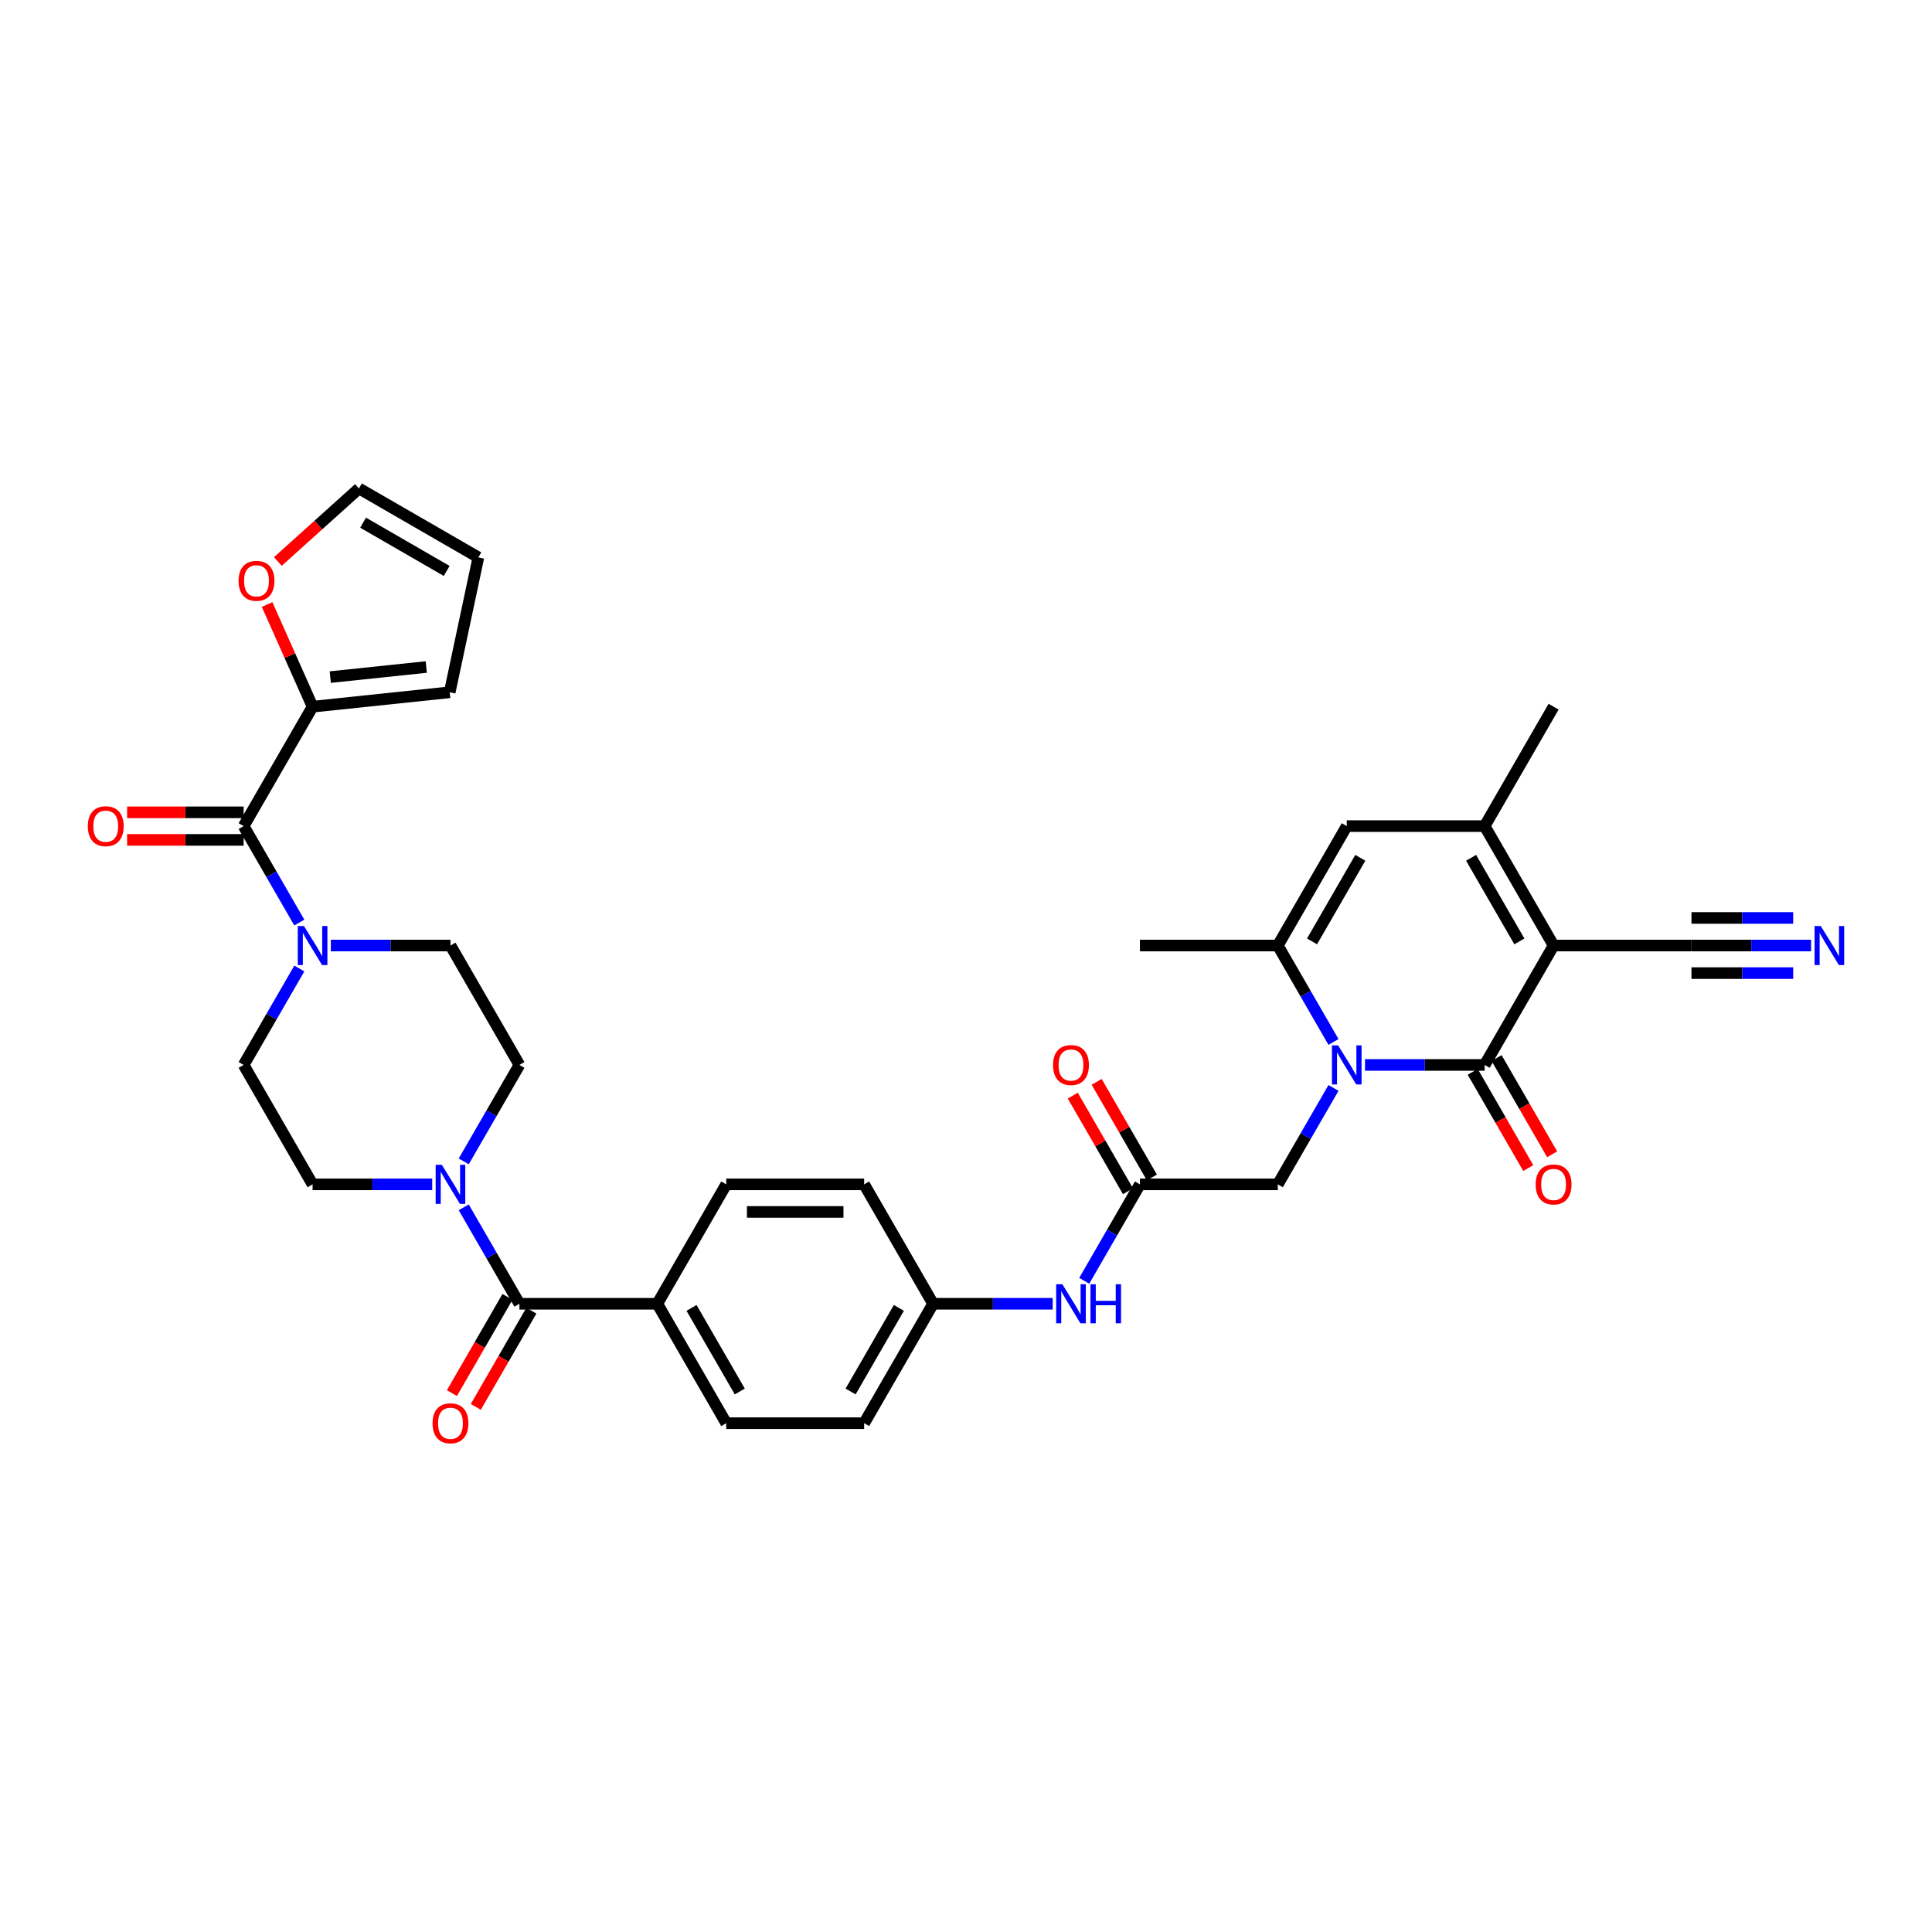 <?xml version='1.0' encoding='iso-8859-1'?>
<svg version='1.1' baseProfile='full'
              xmlns='http://www.w3.org/2000/svg'
                      xmlns:rdkit='http://www.rdkit.org/xml'
                      xmlns:xlink='http://www.w3.org/1999/xlink'
                  xml:space='preserve'
width='1000px' height='1000px' viewBox='0 0 1000 1000'>
<!-- END OF HEADER -->
<rect style='opacity:1.0;fill:#FFFFFF;stroke:none' width='1000' height='1000' x='0' y='0'> </rect>
<path class='bond-0' d='M 804.137,489.402 L 768.451,551.212' style='fill:none;fill-rule:evenodd;stroke:#000000;stroke-width:6px;stroke-linecap:butt;stroke-linejoin:miter;stroke-opacity:1' />
<path class='bond-2' d='M 804.137,489.402 L 768.451,427.592' style='fill:none;fill-rule:evenodd;stroke:#000000;stroke-width:6px;stroke-linecap:butt;stroke-linejoin:miter;stroke-opacity:1' />
<path class='bond-2' d='M 786.422,487.268 L 761.442,444.001' style='fill:none;fill-rule:evenodd;stroke:#000000;stroke-width:6px;stroke-linecap:butt;stroke-linejoin:miter;stroke-opacity:1' />
<path class='bond-9' d='M 804.137,489.402 L 875.508,489.402' style='fill:none;fill-rule:evenodd;stroke:#000000;stroke-width:6px;stroke-linecap:butt;stroke-linejoin:miter;stroke-opacity:1' />
<path class='bond-1' d='M 768.451,551.212 L 737.49,551.212' style='fill:none;fill-rule:evenodd;stroke:#000000;stroke-width:6px;stroke-linecap:butt;stroke-linejoin:miter;stroke-opacity:1' />
<path class='bond-1' d='M 737.49,551.212 L 706.529,551.212' style='fill:none;fill-rule:evenodd;stroke:#0000FF;stroke-width:6px;stroke-linecap:butt;stroke-linejoin:miter;stroke-opacity:1' />
<path class='bond-15' d='M 762.27,554.781 L 776.647,579.683' style='fill:none;fill-rule:evenodd;stroke:#000000;stroke-width:6px;stroke-linecap:butt;stroke-linejoin:miter;stroke-opacity:1' />
<path class='bond-15' d='M 776.647,579.683 L 791.025,604.586' style='fill:none;fill-rule:evenodd;stroke:#FF0000;stroke-width:6px;stroke-linecap:butt;stroke-linejoin:miter;stroke-opacity:1' />
<path class='bond-15' d='M 774.632,547.643 L 789.009,572.546' style='fill:none;fill-rule:evenodd;stroke:#000000;stroke-width:6px;stroke-linecap:butt;stroke-linejoin:miter;stroke-opacity:1' />
<path class='bond-15' d='M 789.009,572.546 L 803.387,597.448' style='fill:none;fill-rule:evenodd;stroke:#FF0000;stroke-width:6px;stroke-linecap:butt;stroke-linejoin:miter;stroke-opacity:1' />
<path class='bond-12' d='M 690.214,563.103 L 675.803,588.062' style='fill:none;fill-rule:evenodd;stroke:#0000FF;stroke-width:6px;stroke-linecap:butt;stroke-linejoin:miter;stroke-opacity:1' />
<path class='bond-12' d='M 675.803,588.062 L 661.393,613.022' style='fill:none;fill-rule:evenodd;stroke:#000000;stroke-width:6px;stroke-linecap:butt;stroke-linejoin:miter;stroke-opacity:1' />
<path class='bond-35' d='M 690.214,539.321 L 675.803,514.362' style='fill:none;fill-rule:evenodd;stroke:#0000FF;stroke-width:6px;stroke-linecap:butt;stroke-linejoin:miter;stroke-opacity:1' />
<path class='bond-35' d='M 675.803,514.362 L 661.393,489.402' style='fill:none;fill-rule:evenodd;stroke:#000000;stroke-width:6px;stroke-linecap:butt;stroke-linejoin:miter;stroke-opacity:1' />
<path class='bond-5' d='M 768.451,427.592 L 697.079,427.592' style='fill:none;fill-rule:evenodd;stroke:#000000;stroke-width:6px;stroke-linecap:butt;stroke-linejoin:miter;stroke-opacity:1' />
<path class='bond-33' d='M 768.451,427.592 L 804.137,365.783' style='fill:none;fill-rule:evenodd;stroke:#000000;stroke-width:6px;stroke-linecap:butt;stroke-linejoin:miter;stroke-opacity:1' />
<path class='bond-3' d='M 661.393,489.402 L 697.079,427.592' style='fill:none;fill-rule:evenodd;stroke:#000000;stroke-width:6px;stroke-linecap:butt;stroke-linejoin:miter;stroke-opacity:1' />
<path class='bond-3' d='M 679.108,487.268 L 704.088,444.001' style='fill:none;fill-rule:evenodd;stroke:#000000;stroke-width:6px;stroke-linecap:butt;stroke-linejoin:miter;stroke-opacity:1' />
<path class='bond-34' d='M 661.393,489.402 L 590.021,489.402' style='fill:none;fill-rule:evenodd;stroke:#000000;stroke-width:6px;stroke-linecap:butt;stroke-linejoin:miter;stroke-opacity:1' />
<path class='bond-4' d='M 126.105,427.592 L 140.515,452.552' style='fill:none;fill-rule:evenodd;stroke:#000000;stroke-width:6px;stroke-linecap:butt;stroke-linejoin:miter;stroke-opacity:1' />
<path class='bond-4' d='M 140.515,452.552 L 154.926,477.512' style='fill:none;fill-rule:evenodd;stroke:#0000FF;stroke-width:6px;stroke-linecap:butt;stroke-linejoin:miter;stroke-opacity:1' />
<path class='bond-10' d='M 126.105,427.592 L 161.791,365.783' style='fill:none;fill-rule:evenodd;stroke:#000000;stroke-width:6px;stroke-linecap:butt;stroke-linejoin:miter;stroke-opacity:1' />
<path class='bond-22' d='M 126.105,420.455 L 95.95,420.455' style='fill:none;fill-rule:evenodd;stroke:#000000;stroke-width:6px;stroke-linecap:butt;stroke-linejoin:miter;stroke-opacity:1' />
<path class='bond-22' d='M 95.95,420.455 L 65.796,420.455' style='fill:none;fill-rule:evenodd;stroke:#FF0000;stroke-width:6px;stroke-linecap:butt;stroke-linejoin:miter;stroke-opacity:1' />
<path class='bond-22' d='M 126.105,434.73 L 95.95,434.73' style='fill:none;fill-rule:evenodd;stroke:#000000;stroke-width:6px;stroke-linecap:butt;stroke-linejoin:miter;stroke-opacity:1' />
<path class='bond-22' d='M 95.95,434.73 L 65.796,434.73' style='fill:none;fill-rule:evenodd;stroke:#FF0000;stroke-width:6px;stroke-linecap:butt;stroke-linejoin:miter;stroke-opacity:1' />
<path class='bond-6' d='M 268.848,674.832 L 340.22,674.832' style='fill:none;fill-rule:evenodd;stroke:#000000;stroke-width:6px;stroke-linecap:butt;stroke-linejoin:miter;stroke-opacity:1' />
<path class='bond-8' d='M 268.848,674.832 L 254.438,649.872' style='fill:none;fill-rule:evenodd;stroke:#000000;stroke-width:6px;stroke-linecap:butt;stroke-linejoin:miter;stroke-opacity:1' />
<path class='bond-8' d='M 254.438,649.872 L 240.027,624.912' style='fill:none;fill-rule:evenodd;stroke:#0000FF;stroke-width:6px;stroke-linecap:butt;stroke-linejoin:miter;stroke-opacity:1' />
<path class='bond-23' d='M 262.667,671.263 L 248.29,696.165' style='fill:none;fill-rule:evenodd;stroke:#000000;stroke-width:6px;stroke-linecap:butt;stroke-linejoin:miter;stroke-opacity:1' />
<path class='bond-23' d='M 248.29,696.165 L 233.912,721.068' style='fill:none;fill-rule:evenodd;stroke:#FF0000;stroke-width:6px;stroke-linecap:butt;stroke-linejoin:miter;stroke-opacity:1' />
<path class='bond-23' d='M 275.029,678.4 L 260.652,703.303' style='fill:none;fill-rule:evenodd;stroke:#000000;stroke-width:6px;stroke-linecap:butt;stroke-linejoin:miter;stroke-opacity:1' />
<path class='bond-23' d='M 260.652,703.303 L 246.274,728.205' style='fill:none;fill-rule:evenodd;stroke:#FF0000;stroke-width:6px;stroke-linecap:butt;stroke-linejoin:miter;stroke-opacity:1' />
<path class='bond-7' d='M 154.926,501.293 L 140.515,526.252' style='fill:none;fill-rule:evenodd;stroke:#0000FF;stroke-width:6px;stroke-linecap:butt;stroke-linejoin:miter;stroke-opacity:1' />
<path class='bond-7' d='M 140.515,526.252 L 126.105,551.212' style='fill:none;fill-rule:evenodd;stroke:#000000;stroke-width:6px;stroke-linecap:butt;stroke-linejoin:miter;stroke-opacity:1' />
<path class='bond-37' d='M 171.24,489.402 L 202.201,489.402' style='fill:none;fill-rule:evenodd;stroke:#0000FF;stroke-width:6px;stroke-linecap:butt;stroke-linejoin:miter;stroke-opacity:1' />
<path class='bond-37' d='M 202.201,489.402 L 233.162,489.402' style='fill:none;fill-rule:evenodd;stroke:#000000;stroke-width:6px;stroke-linecap:butt;stroke-linejoin:miter;stroke-opacity:1' />
<path class='bond-19' d='M 240.027,601.131 L 254.438,576.172' style='fill:none;fill-rule:evenodd;stroke:#0000FF;stroke-width:6px;stroke-linecap:butt;stroke-linejoin:miter;stroke-opacity:1' />
<path class='bond-19' d='M 254.438,576.172 L 268.848,551.212' style='fill:none;fill-rule:evenodd;stroke:#000000;stroke-width:6px;stroke-linecap:butt;stroke-linejoin:miter;stroke-opacity:1' />
<path class='bond-21' d='M 223.713,613.022 L 192.752,613.022' style='fill:none;fill-rule:evenodd;stroke:#0000FF;stroke-width:6px;stroke-linecap:butt;stroke-linejoin:miter;stroke-opacity:1' />
<path class='bond-21' d='M 192.752,613.022 L 161.791,613.022' style='fill:none;fill-rule:evenodd;stroke:#000000;stroke-width:6px;stroke-linecap:butt;stroke-linejoin:miter;stroke-opacity:1' />
<path class='bond-13' d='M 875.508,489.402 L 906.469,489.402' style='fill:none;fill-rule:evenodd;stroke:#000000;stroke-width:6px;stroke-linecap:butt;stroke-linejoin:miter;stroke-opacity:1' />
<path class='bond-13' d='M 906.469,489.402 L 937.431,489.402' style='fill:none;fill-rule:evenodd;stroke:#0000FF;stroke-width:6px;stroke-linecap:butt;stroke-linejoin:miter;stroke-opacity:1' />
<path class='bond-13' d='M 875.508,503.677 L 901.825,503.677' style='fill:none;fill-rule:evenodd;stroke:#000000;stroke-width:6px;stroke-linecap:butt;stroke-linejoin:miter;stroke-opacity:1' />
<path class='bond-13' d='M 901.825,503.677 L 928.142,503.677' style='fill:none;fill-rule:evenodd;stroke:#0000FF;stroke-width:6px;stroke-linecap:butt;stroke-linejoin:miter;stroke-opacity:1' />
<path class='bond-13' d='M 875.508,475.128 L 901.825,475.128' style='fill:none;fill-rule:evenodd;stroke:#000000;stroke-width:6px;stroke-linecap:butt;stroke-linejoin:miter;stroke-opacity:1' />
<path class='bond-13' d='M 901.825,475.128 L 928.142,475.128' style='fill:none;fill-rule:evenodd;stroke:#0000FF;stroke-width:6px;stroke-linecap:butt;stroke-linejoin:miter;stroke-opacity:1' />
<path class='bond-16' d='M 161.791,365.783 L 150.018,339.341' style='fill:none;fill-rule:evenodd;stroke:#000000;stroke-width:6px;stroke-linecap:butt;stroke-linejoin:miter;stroke-opacity:1' />
<path class='bond-16' d='M 150.018,339.341 L 138.246,312.9' style='fill:none;fill-rule:evenodd;stroke:#FF0000;stroke-width:6px;stroke-linecap:butt;stroke-linejoin:miter;stroke-opacity:1' />
<path class='bond-24' d='M 161.791,365.783 L 232.771,358.322' style='fill:none;fill-rule:evenodd;stroke:#000000;stroke-width:6px;stroke-linecap:butt;stroke-linejoin:miter;stroke-opacity:1' />
<path class='bond-24' d='M 170.946,350.467 L 220.632,345.245' style='fill:none;fill-rule:evenodd;stroke:#000000;stroke-width:6px;stroke-linecap:butt;stroke-linejoin:miter;stroke-opacity:1' />
<path class='bond-11' d='M 590.021,613.022 L 661.393,613.022' style='fill:none;fill-rule:evenodd;stroke:#000000;stroke-width:6px;stroke-linecap:butt;stroke-linejoin:miter;stroke-opacity:1' />
<path class='bond-17' d='M 590.021,613.022 L 575.611,637.981' style='fill:none;fill-rule:evenodd;stroke:#000000;stroke-width:6px;stroke-linecap:butt;stroke-linejoin:miter;stroke-opacity:1' />
<path class='bond-17' d='M 575.611,637.981 L 561.2,662.941' style='fill:none;fill-rule:evenodd;stroke:#0000FF;stroke-width:6px;stroke-linecap:butt;stroke-linejoin:miter;stroke-opacity:1' />
<path class='bond-25' d='M 596.202,609.453 L 581.915,584.708' style='fill:none;fill-rule:evenodd;stroke:#000000;stroke-width:6px;stroke-linecap:butt;stroke-linejoin:miter;stroke-opacity:1' />
<path class='bond-25' d='M 581.915,584.708 L 567.629,559.962' style='fill:none;fill-rule:evenodd;stroke:#FF0000;stroke-width:6px;stroke-linecap:butt;stroke-linejoin:miter;stroke-opacity:1' />
<path class='bond-25' d='M 583.84,616.59 L 569.553,591.845' style='fill:none;fill-rule:evenodd;stroke:#000000;stroke-width:6px;stroke-linecap:butt;stroke-linejoin:miter;stroke-opacity:1' />
<path class='bond-25' d='M 569.553,591.845 L 555.267,567.099' style='fill:none;fill-rule:evenodd;stroke:#FF0000;stroke-width:6px;stroke-linecap:butt;stroke-linejoin:miter;stroke-opacity:1' />
<path class='bond-14' d='M 340.22,674.832 L 375.906,736.641' style='fill:none;fill-rule:evenodd;stroke:#000000;stroke-width:6px;stroke-linecap:butt;stroke-linejoin:miter;stroke-opacity:1' />
<path class='bond-14' d='M 357.935,676.966 L 382.915,720.233' style='fill:none;fill-rule:evenodd;stroke:#000000;stroke-width:6px;stroke-linecap:butt;stroke-linejoin:miter;stroke-opacity:1' />
<path class='bond-36' d='M 340.22,674.832 L 375.906,613.022' style='fill:none;fill-rule:evenodd;stroke:#000000;stroke-width:6px;stroke-linecap:butt;stroke-linejoin:miter;stroke-opacity:1' />
<path class='bond-26' d='M 143.824,290.62 L 164.812,271.722' style='fill:none;fill-rule:evenodd;stroke:#FF0000;stroke-width:6px;stroke-linecap:butt;stroke-linejoin:miter;stroke-opacity:1' />
<path class='bond-26' d='M 164.812,271.722 L 185.801,252.824' style='fill:none;fill-rule:evenodd;stroke:#000000;stroke-width:6px;stroke-linecap:butt;stroke-linejoin:miter;stroke-opacity:1' />
<path class='bond-30' d='M 544.886,674.832 L 513.925,674.832' style='fill:none;fill-rule:evenodd;stroke:#0000FF;stroke-width:6px;stroke-linecap:butt;stroke-linejoin:miter;stroke-opacity:1' />
<path class='bond-30' d='M 513.925,674.832 L 482.964,674.832' style='fill:none;fill-rule:evenodd;stroke:#000000;stroke-width:6px;stroke-linecap:butt;stroke-linejoin:miter;stroke-opacity:1' />
<path class='bond-18' d='M 126.105,551.212 L 161.791,613.022' style='fill:none;fill-rule:evenodd;stroke:#000000;stroke-width:6px;stroke-linecap:butt;stroke-linejoin:miter;stroke-opacity:1' />
<path class='bond-20' d='M 268.848,551.212 L 233.162,489.402' style='fill:none;fill-rule:evenodd;stroke:#000000;stroke-width:6px;stroke-linecap:butt;stroke-linejoin:miter;stroke-opacity:1' />
<path class='bond-27' d='M 232.771,358.322 L 247.61,288.51' style='fill:none;fill-rule:evenodd;stroke:#000000;stroke-width:6px;stroke-linecap:butt;stroke-linejoin:miter;stroke-opacity:1' />
<path class='bond-38' d='M 185.801,252.824 L 247.61,288.51' style='fill:none;fill-rule:evenodd;stroke:#000000;stroke-width:6px;stroke-linecap:butt;stroke-linejoin:miter;stroke-opacity:1' />
<path class='bond-38' d='M 187.935,270.539 L 231.202,295.519' style='fill:none;fill-rule:evenodd;stroke:#000000;stroke-width:6px;stroke-linecap:butt;stroke-linejoin:miter;stroke-opacity:1' />
<path class='bond-28' d='M 375.906,736.641 L 447.278,736.641' style='fill:none;fill-rule:evenodd;stroke:#000000;stroke-width:6px;stroke-linecap:butt;stroke-linejoin:miter;stroke-opacity:1' />
<path class='bond-29' d='M 375.906,613.022 L 447.278,613.022' style='fill:none;fill-rule:evenodd;stroke:#000000;stroke-width:6px;stroke-linecap:butt;stroke-linejoin:miter;stroke-opacity:1' />
<path class='bond-29' d='M 386.612,627.296 L 436.572,627.296' style='fill:none;fill-rule:evenodd;stroke:#000000;stroke-width:6px;stroke-linecap:butt;stroke-linejoin:miter;stroke-opacity:1' />
<path class='bond-31' d='M 482.964,674.832 L 447.278,613.022' style='fill:none;fill-rule:evenodd;stroke:#000000;stroke-width:6px;stroke-linecap:butt;stroke-linejoin:miter;stroke-opacity:1' />
<path class='bond-32' d='M 482.964,674.832 L 447.278,736.641' style='fill:none;fill-rule:evenodd;stroke:#000000;stroke-width:6px;stroke-linecap:butt;stroke-linejoin:miter;stroke-opacity:1' />
<path class='bond-32' d='M 465.249,676.966 L 440.269,720.233' style='fill:none;fill-rule:evenodd;stroke:#000000;stroke-width:6px;stroke-linecap:butt;stroke-linejoin:miter;stroke-opacity:1' />
<path  class='atom-2' d='M 692.611 541.106
L 699.234 551.811
Q 699.891 552.868, 700.947 554.781
Q 702.004 556.693, 702.061 556.808
L 702.061 541.106
L 704.744 541.106
L 704.744 561.318
L 701.975 561.318
L 694.866 549.613
Q 694.038 548.243, 693.153 546.673
Q 692.297 545.103, 692.04 544.617
L 692.04 561.318
L 689.414 561.318
L 689.414 541.106
L 692.611 541.106
' fill='#0000FF'/>
<path  class='atom-8' d='M 157.323 479.296
L 163.946 490.002
Q 164.603 491.058, 165.659 492.971
Q 166.715 494.884, 166.772 494.998
L 166.772 479.296
L 169.456 479.296
L 169.456 499.508
L 166.687 499.508
L 159.578 487.803
Q 158.75 486.433, 157.865 484.863
Q 157.009 483.293, 156.752 482.807
L 156.752 499.508
L 154.125 499.508
L 154.125 479.296
L 157.323 479.296
' fill='#0000FF'/>
<path  class='atom-9' d='M 228.694 602.915
L 235.318 613.621
Q 235.974 614.678, 237.031 616.59
Q 238.087 618.503, 238.144 618.617
L 238.144 602.915
L 240.828 602.915
L 240.828 623.128
L 238.058 623.128
L 230.95 611.423
Q 230.122 610.053, 229.237 608.482
Q 228.38 606.912, 228.123 606.427
L 228.123 623.128
L 225.497 623.128
L 225.497 602.915
L 228.694 602.915
' fill='#0000FF'/>
<path  class='atom-14' d='M 942.412 479.296
L 949.036 490.002
Q 949.692 491.058, 950.748 492.971
Q 951.805 494.884, 951.862 494.998
L 951.862 479.296
L 954.545 479.296
L 954.545 499.508
L 951.776 499.508
L 944.668 487.803
Q 943.84 486.433, 942.955 484.863
Q 942.098 483.293, 941.841 482.807
L 941.841 499.508
L 939.215 499.508
L 939.215 479.296
L 942.412 479.296
' fill='#0000FF'/>
<path  class='atom-16' d='M 794.858 613.079
Q 794.858 608.226, 797.256 605.513
Q 799.654 602.801, 804.137 602.801
Q 808.619 602.801, 811.017 605.513
Q 813.415 608.226, 813.415 613.079
Q 813.415 617.989, 810.988 620.787
Q 808.562 623.556, 804.137 623.556
Q 799.683 623.556, 797.256 620.787
Q 794.858 618.018, 794.858 613.079
M 804.137 621.272
Q 807.22 621.272, 808.876 619.217
Q 810.56 617.133, 810.56 613.079
Q 810.56 609.111, 808.876 607.112
Q 807.22 605.085, 804.137 605.085
Q 801.053 605.085, 799.369 607.084
Q 797.713 609.082, 797.713 613.079
Q 797.713 617.161, 799.369 619.217
Q 801.053 621.272, 804.137 621.272
' fill='#FF0000'/>
<path  class='atom-17' d='M 123.483 300.638
Q 123.483 295.785, 125.881 293.073
Q 128.279 290.361, 132.761 290.361
Q 137.243 290.361, 139.641 293.073
Q 142.039 295.785, 142.039 300.638
Q 142.039 305.549, 139.613 308.347
Q 137.186 311.116, 132.761 311.116
Q 128.307 311.116, 125.881 308.347
Q 123.483 305.577, 123.483 300.638
M 132.761 308.832
Q 135.844 308.832, 137.5 306.776
Q 139.184 304.692, 139.184 300.638
Q 139.184 296.67, 137.5 294.672
Q 135.844 292.645, 132.761 292.645
Q 129.678 292.645, 127.993 294.643
Q 126.338 296.642, 126.338 300.638
Q 126.338 304.721, 127.993 306.776
Q 129.678 308.832, 132.761 308.832
' fill='#FF0000'/>
<path  class='atom-18' d='M 549.867 664.725
L 556.491 675.431
Q 557.147 676.487, 558.204 678.4
Q 559.26 680.313, 559.317 680.427
L 559.317 664.725
L 562.001 664.725
L 562.001 684.938
L 559.231 684.938
L 552.123 673.233
Q 551.295 671.862, 550.41 670.292
Q 549.553 668.722, 549.296 668.237
L 549.296 684.938
L 546.67 684.938
L 546.67 664.725
L 549.867 664.725
' fill='#0000FF'/>
<path  class='atom-18' d='M 564.427 664.725
L 567.168 664.725
L 567.168 673.318
L 577.503 673.318
L 577.503 664.725
L 580.243 664.725
L 580.243 684.938
L 577.503 684.938
L 577.503 675.602
L 567.168 675.602
L 567.168 684.938
L 564.427 684.938
L 564.427 664.725
' fill='#0000FF'/>
<path  class='atom-23' d='M 45.455 427.65
Q 45.455 422.796, 47.853 420.084
Q 50.251 417.372, 54.733 417.372
Q 59.215 417.372, 61.613 420.084
Q 64.011 422.796, 64.011 427.65
Q 64.011 432.56, 61.585 435.358
Q 59.158 438.127, 54.733 438.127
Q 50.279 438.127, 47.853 435.358
Q 45.455 432.588, 45.455 427.65
M 54.733 435.843
Q 57.816 435.843, 59.472 433.787
Q 61.156 431.703, 61.156 427.65
Q 61.156 423.681, 59.472 421.683
Q 57.816 419.656, 54.733 419.656
Q 51.65 419.656, 49.965 421.654
Q 48.309 423.653, 48.309 427.65
Q 48.309 431.732, 49.965 433.787
Q 51.65 435.843, 54.733 435.843
' fill='#FF0000'/>
<path  class='atom-24' d='M 223.884 736.698
Q 223.884 731.845, 226.282 729.133
Q 228.68 726.421, 233.162 726.421
Q 237.644 726.421, 240.043 729.133
Q 242.441 731.845, 242.441 736.698
Q 242.441 741.609, 240.014 744.407
Q 237.587 747.176, 233.162 747.176
Q 228.709 747.176, 226.282 744.407
Q 223.884 741.637, 223.884 736.698
M 233.162 744.892
Q 236.246 744.892, 237.901 742.836
Q 239.586 740.752, 239.586 736.698
Q 239.586 732.73, 237.901 730.732
Q 236.246 728.705, 233.162 728.705
Q 230.079 728.705, 228.395 730.703
Q 226.739 732.702, 226.739 736.698
Q 226.739 740.781, 228.395 742.836
Q 230.079 744.892, 233.162 744.892
' fill='#FF0000'/>
<path  class='atom-26' d='M 545.057 551.269
Q 545.057 546.416, 547.455 543.704
Q 549.853 540.992, 554.335 540.992
Q 558.817 540.992, 561.216 543.704
Q 563.614 546.416, 563.614 551.269
Q 563.614 556.179, 561.187 558.977
Q 558.76 561.746, 554.335 561.746
Q 549.882 561.746, 547.455 558.977
Q 545.057 556.208, 545.057 551.269
M 554.335 559.463
Q 557.419 559.463, 559.074 557.407
Q 560.759 555.323, 560.759 551.269
Q 560.759 547.301, 559.074 545.302
Q 557.419 543.275, 554.335 543.275
Q 551.252 543.275, 549.568 545.274
Q 547.912 547.272, 547.912 551.269
Q 547.912 555.352, 549.568 557.407
Q 551.252 559.463, 554.335 559.463
' fill='#FF0000'/>
</svg>
